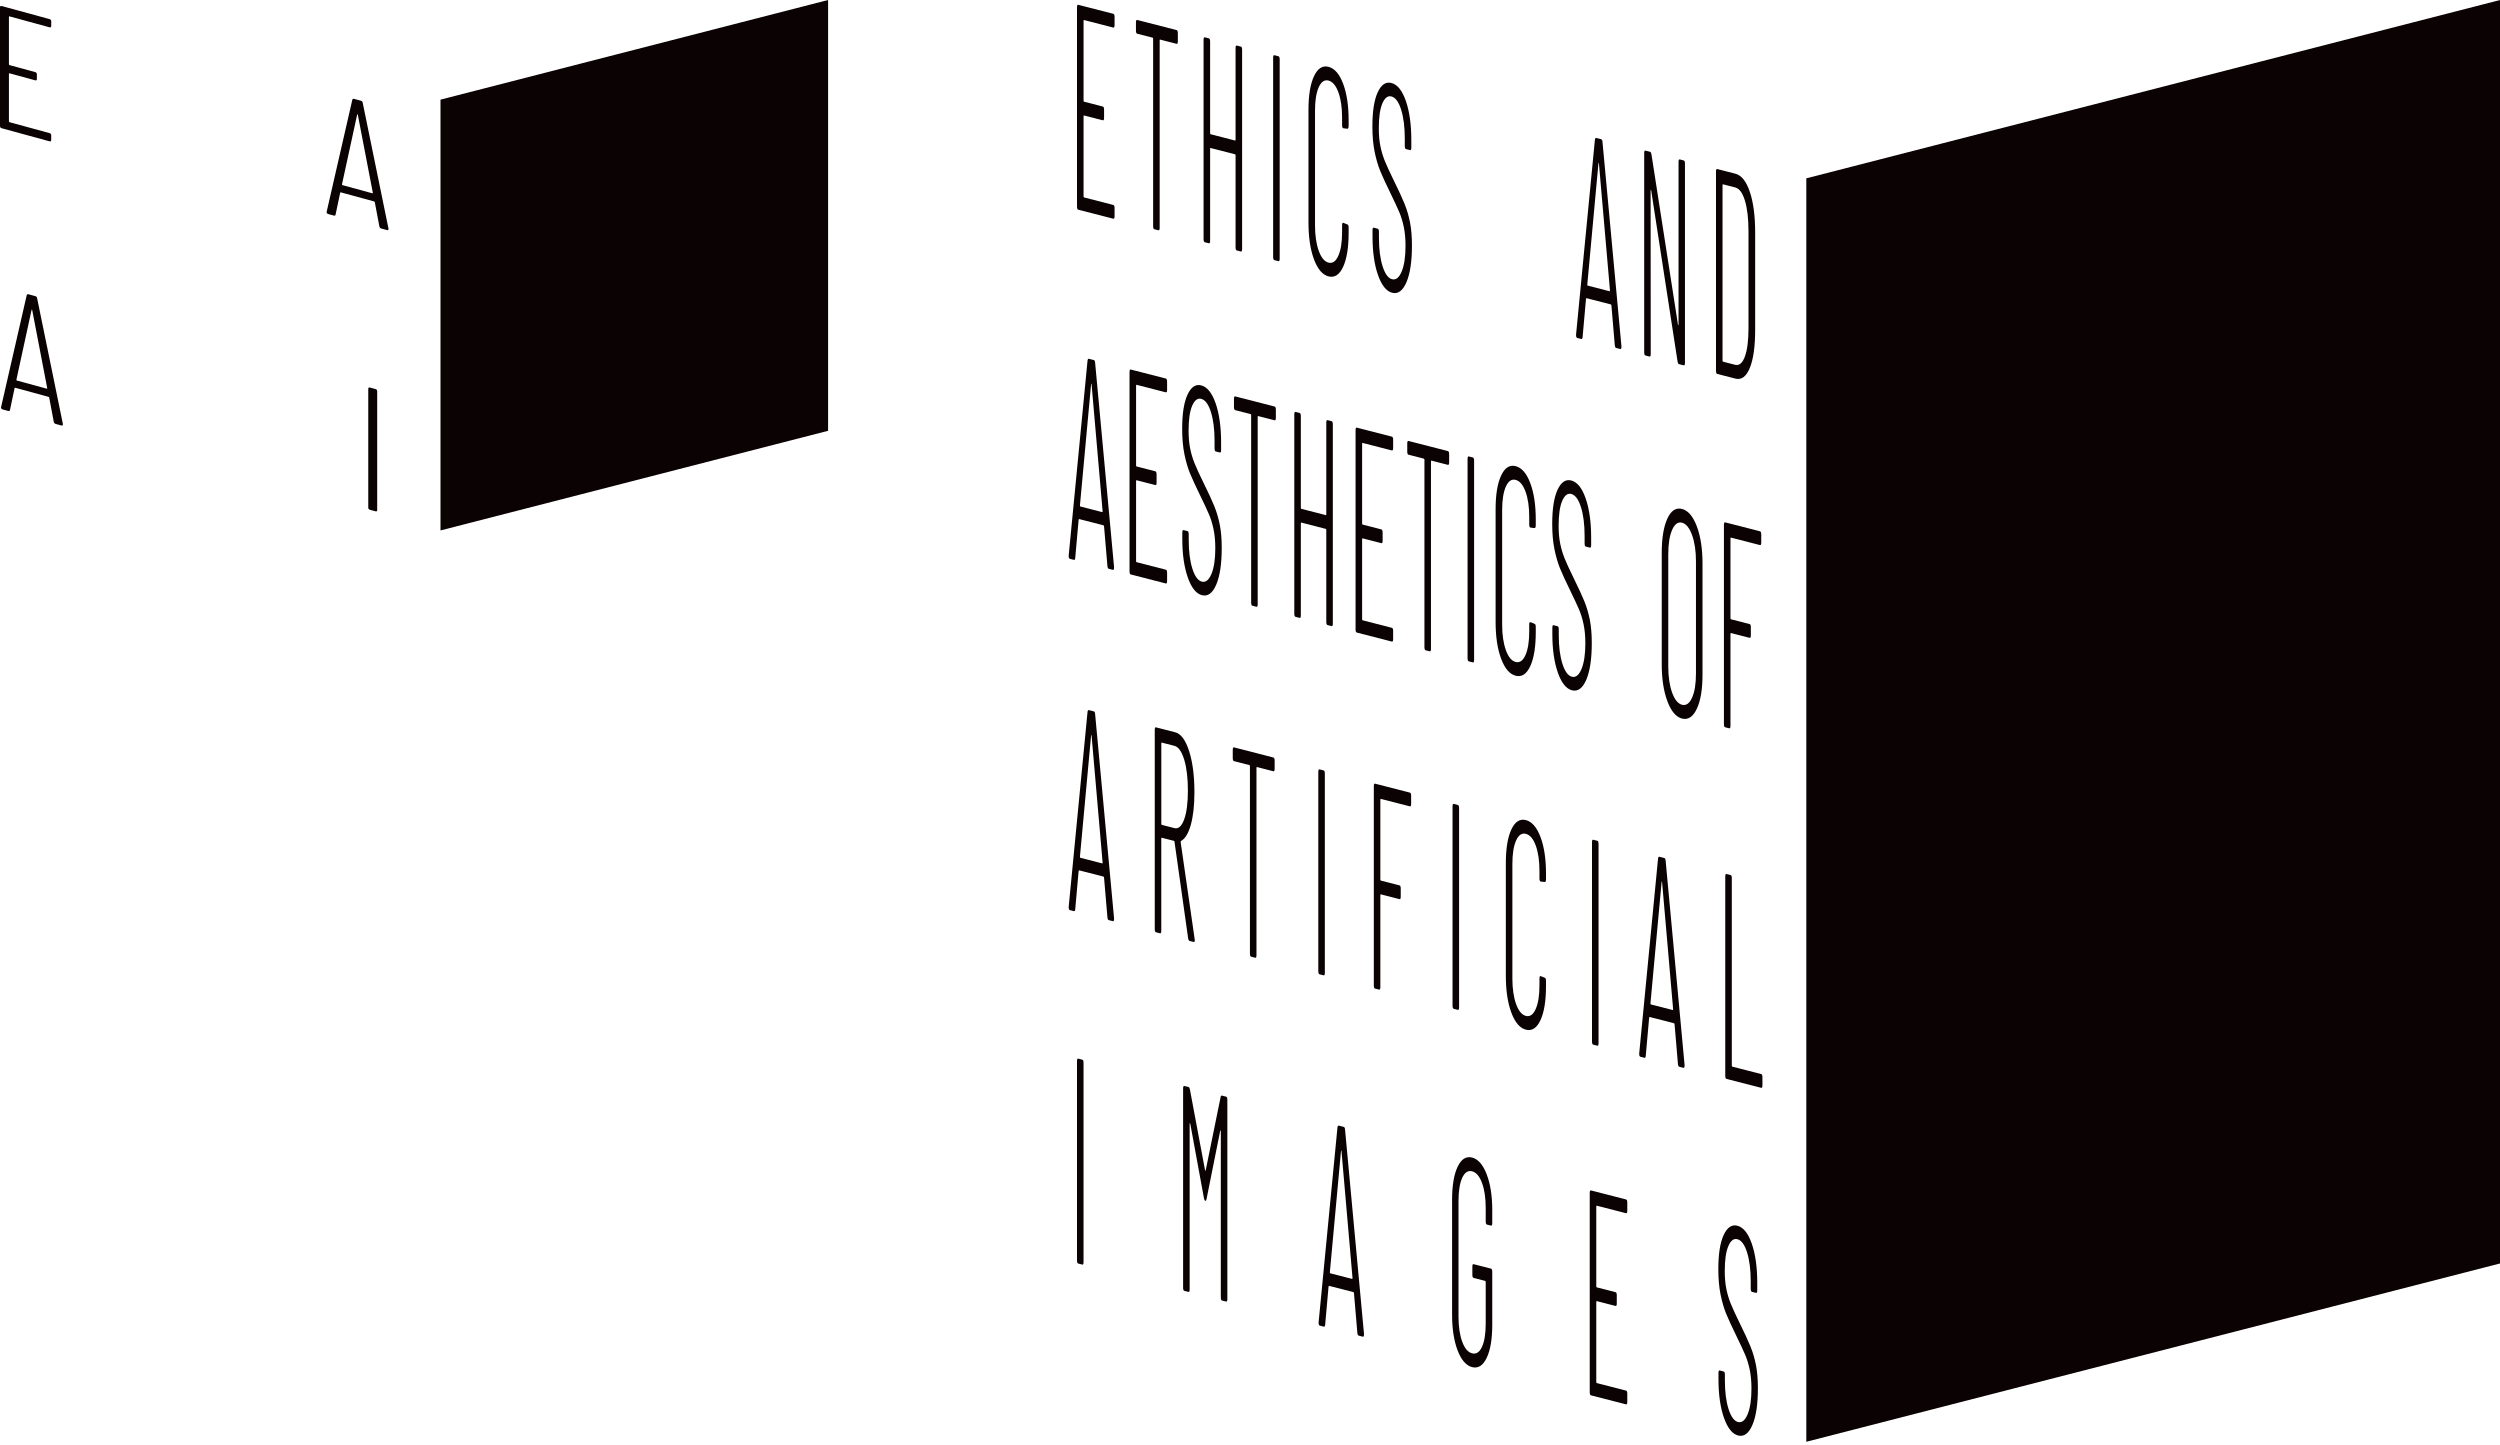 <?xml version="1.0" encoding="UTF-8"?>
<svg id="Layer_2" data-name="Layer 2" xmlns="http://www.w3.org/2000/svg" viewBox="0 0 1417.32 819.45">
  <defs>
    <style>
      .cls-1 {
        fill: #0a0203;
        stroke-width: 0px;
      }
    </style>
  </defs>
  <g>
    <path class="cls-1" d="m28.07,15.48L5.44,9.3c-.26-.07-.38.03-.38.29v26.83c0,.26.13.43.38.5l14.51,3.96c.64.17.95.59.95,1.25v2.67c0,.66-.32.9-.95.73l-14.51-3.96c-.26-.07-.38.03-.38.29v26.92c0,.26.13.43.38.5l22.63,6.18c.64.17.96.59.96,1.25v2.67c0,.66-.32.9-.96.73L.96,72.71c-.64-.17-.96-.59-.96-1.25V4.15c0-.66.32-.9.96-.73l27.12,7.41c.64.17.96.59.96,1.25v2.67c0,.66-.32.9-.96.73Z"/>
    <path class="cls-1" d="m215.08,128.39l-2.58-13.67c0-.13-.05-.24-.14-.34-.1-.09-.21-.16-.33-.19l-18.72-5.11c-.13-.03-.24-.03-.33,0-.1.04-.14.13-.14.26l-2.58,12.26c-.06.58-.41.78-1.05.6l-3.15-.86c-.32-.09-.56-.25-.72-.49-.16-.24-.21-.52-.14-.83l14.51-63.35c.13-.56.48-.76,1.05-.61l3.82,1.04c.64.17.99.57,1.05,1.18l14.61,71.3v.2c0,.59-.29.81-.86.66l-3.25-.89c-.57-.16-.92-.55-1.05-1.18Zm-20.91-23.43l16.9,4.62c.19.05.29-.05.29-.32l-8.5-44.19c-.06-.22-.13-.33-.19-.35-.06-.02-.13.06-.19.25l-8.59,39.52c0,.26.1.42.29.47Z"/>
    <path class="cls-1" d="m30.49,239.17l-2.58-13.67c0-.13-.05-.24-.14-.34s-.21-.16-.33-.19l-18.72-5.11c-.13-.03-.24-.03-.33,0-.1.04-.14.13-.14.26l-2.58,12.26c-.06.58-.41.78-1.05.6l-3.15-.86c-.32-.09-.56-.25-.72-.49-.16-.24-.21-.52-.14-.83l14.51-63.35c.13-.56.48-.76,1.05-.61l3.82,1.04c.64.17.99.57,1.05,1.18l14.61,71.3v.2c0,.59-.29.81-.86.66l-3.25-.89c-.57-.16-.92-.55-1.05-1.18Zm-20.91-23.43l16.9,4.62c.19.05.29-.05.29-.32l-8.5-44.19c-.06-.21-.13-.33-.19-.35-.06-.02-.13.06-.19.25l-8.59,39.52c0,.26.1.42.29.47Z"/>
    <path class="cls-1" d="m208.78,287.76v-67.31c0-.66.32-.9.96-.73l3.15.86c.64.17.95.59.95,1.25v67.31c0,.66-.32.9-.95.73l-3.15-.86c-.64-.17-.96-.59-.96-1.25Z"/>
  </g>
  <polygon class="cls-1" points="1417.37 716.28 1024.05 817.38 1024.05 101.1 1417.37 0 1417.37 716.28"/>
  <polygon class="cls-1" points="249.73 56.49 249.73 300.72 469.47 244.23 469.47 0 249.73 56.49"/>
  <g>
    <path class="cls-1" d="m631.18,15.63c-6.64-1.71-9.96-2.56-16.6-4.27-.19-.05-.28.15-.28.59v44.97c0,.44.09.69.28.74,4.26,1.09,6.39,1.64,10.65,2.74.47.12.7.74.7,1.84v4.48c0,1.11-.23,1.6-.7,1.48-4.26-1.09-6.39-1.64-10.65-2.74-.19-.05-.28.15-.28.59v45.14c0,.44.09.69.28.74,6.64,1.71,9.96,2.56,16.6,4.27.47.12.7.74.7,1.84v4.48c0,1.11-.23,1.6-.7,1.48-7.96-2.05-11.94-3.07-19.9-5.11-.47-.12-.7-.73-.7-1.84V4.2c0-1.1.23-1.6.7-1.48,7.96,2.05,11.94,3.07,19.9,5.11.47.12.7.74.7,1.84v4.48c0,1.11-.23,1.6-.7,1.48Z"/>
    <path class="cls-1" d="m667.75,18.89v4.48c0,1.11-.23,1.6-.7,1.48-3.73-.96-5.59-1.44-9.32-2.4-.19-.05-.28.15-.28.59v106.04c0,1.11-.23,1.6-.7,1.48-.92-.24-1.39-.36-2.31-.59-.47-.12-.7-.73-.7-1.84V22.1c0-.44-.09-.69-.28-.74-3.5-.9-5.25-1.35-8.76-2.25-.47-.12-.7-.73-.7-1.84v-4.48c0-1.1.23-1.6.7-1.48,8.94,2.3,13.41,3.45,22.35,5.75.47.12.7.74.7,1.84Z"/>
    <path class="cls-1" d="m701.18,25.83c.92.24,1.39.36,2.31.59.47.12.7.74.7,1.84v112.85c0,1.11-.23,1.6-.7,1.48-.92-.24-1.39-.36-2.31-.59-.47-.12-.7-.73-.7-1.84v-51.94c0-.44-.09-.69-.28-.74-5.55-1.43-8.32-2.14-13.87-3.57-.19-.05-.28.15-.28.59v51.94c0,1.11-.23,1.6-.7,1.48-.92-.24-1.39-.36-2.31-.59-.47-.12-.7-.73-.7-1.84V22.64c0-1.1.23-1.6.7-1.48.93.24,1.39.36,2.31.59.47.12.7.74.7,1.84v51.77c0,.44.09.69.28.74,5.55,1.43,8.32,2.14,13.87,3.57.19.05.28-.15.28-.59V27.31c0-1.1.23-1.6.7-1.48Z"/>
    <path class="cls-1" d="m721.78,145.63V32.78c0-1.1.23-1.6.7-1.48.93.24,1.39.36,2.31.59.47.12.7.74.7,1.84v112.85c0,1.11-.23,1.6-.7,1.48-.93-.24-1.39-.36-2.31-.59-.47-.12-.7-.73-.7-1.84Z"/>
    <path class="cls-1" d="m744.93,147.02c-2.08-5.57-3.12-12.56-3.12-20.96v-63.72c0-8.3,1.04-14.67,3.12-19.11,2.08-4.44,4.82-6.23,8.23-5.35,3.46.89,6.23,4.09,8.3,9.6,2.08,5.51,3.12,12.42,3.12,20.72v3.15c0,.55-.07.98-.21,1.27-.14.3-.3.42-.49.37-.93-.1-1.39-.16-2.31-.26-.47-.12-.7-.73-.7-1.84v-4.15c0-5.75-.7-10.55-2.1-14.4-1.4-3.85-3.27-6.07-5.61-6.67-2.29-.59-4.13.68-5.54,3.8-1.4,3.12-2.1,7.56-2.1,13.32v64.89c0,5.75.7,10.58,2.1,14.48,1.4,3.9,3.25,6.14,5.54,6.73,2.29.59,4.15-.7,5.57-3.88,1.42-3.17,2.14-7.64,2.14-13.39v-3.82c0-1.1.23-1.6.7-1.48.92.37,1.39.56,2.31.93.47.12.7.74.7,1.84v2.82c0,8.41-1.04,14.86-3.12,19.36-2.08,4.5-4.85,6.31-8.3,5.42-3.41-.88-6.15-4.1-8.23-9.67Z"/>
    <path class="cls-1" d="m781.2,155.84c-2.05-5.89-3.08-13.16-3.08-21.79v-3.49c0-1.1.23-1.6.7-1.48.9.23,1.35.35,2.24.58.47.12.7.74.7,1.84v3.15c0,6.53.69,11.96,2.07,16.3,1.38,4.34,3.16,6.79,5.36,7.35,2.2.56,4.02-.9,5.47-4.4,1.45-3.5,2.17-8.35,2.17-14.54,0-4.09-.34-7.72-1.02-10.88-.68-3.16-1.54-5.96-2.59-8.38-1.05-2.43-2.76-6.13-5.15-11.03-2.4-4.93-4.29-8.98-5.57-12.13-1.29-3.15-2.35-6.8-3.19-10.94-.84-4.14-1.26-8.92-1.26-14.35,0-8.52,1-14.95,3.01-19.31,2.01-4.35,4.6-6.12,7.78-5.3,3.41.88,6.14,4.29,8.2,10.24,2.06,5.95,3.08,13.35,3.08,22.2v4.15c0,1.11-.23,1.6-.7,1.48-.93-.24-1.39-.36-2.31-.59-.47-.12-.7-.73-.7-1.84v-4.15c0-6.53-.69-11.99-2.07-16.38-1.38-4.39-3.21-6.88-5.5-7.47-2.06-.53-3.76.78-5.12,3.91-1.35,3.14-2.03,7.86-2.03,14.16,0,3.76.29,7.1.88,10.02.58,2.92,1.43,5.73,2.52,8.45,1.1,2.71,2.77,6.36,5.01,10.91,2.75,5.58,4.81,10.03,6.17,13.37,1.35,3.34,2.39,6.87,3.12,10.59.72,3.73,1.09,8.08,1.09,13.06,0,9.07-1.04,16.03-3.12,20.86-2.08,4.83-4.78,6.82-8.09,5.97-3.32-.85-6-4.23-8.06-10.12Z"/>
    <path class="cls-1" d="m915.46,195.58c-.76-8.89-1.14-13.34-1.89-22.23,0-.22-.03-.4-.1-.53-.07-.13-.15-.21-.25-.23-5.49-1.41-8.24-2.12-13.73-3.53-.09-.02-.18.01-.25.1-.07.09-.11.25-.11.47-.76,8.5-1.14,12.75-1.89,21.25-.05.98-.3,1.42-.77,1.3-.93-.24-1.39-.36-2.31-.59-.23-.06-.41-.27-.53-.63-.12-.36-.15-.81-.11-1.35,4.26-44.04,6.39-66.07,10.65-110.11.09-.97.35-1.4.77-1.3,1.12.29,1.68.43,2.8.72.47.12.72.68.77,1.69,4.29,46.24,6.43,69.36,10.72,115.6v.33c0,1-.21,1.44-.63,1.33-.95-.24-1.43-.37-2.38-.61-.42-.11-.68-.67-.77-1.69Zm-15.35-33.65c4.96,1.28,7.44,1.91,12.4,3.19.14.04.21-.17.21-.61-2.49-28.72-3.74-43.08-6.24-71.8-.05-.34-.09-.52-.14-.53-.05-.01-.09.14-.14.46-2.52,27.43-3.78,41.14-6.31,68.58,0,.44.07.68.21.72Z"/>
    <path class="cls-1" d="m952.31,90.38c.9.23,1.35.35,2.24.58.47.12.7.74.7,1.84v112.85c0,1.11-.23,1.6-.7,1.48-1.09-.28-1.64-.42-2.73-.7-.37-.1-.63-.6-.77-1.53-5.97-38.71-8.95-58.06-14.92-96.77-.05-.34-.12-.5-.21-.47-.09.03-.14.21-.14.55.03,36.98.04,55.47.07,92.45,0,1.11-.23,1.6-.7,1.48-.92-.24-1.39-.36-2.31-.59-.47-.12-.7-.73-.7-1.84v-112.85c0-1.1.23-1.6.7-1.48,1.07.27,1.6.41,2.66.68.37.1.63.61.77,1.53,6,38.51,9,57.77,14.99,96.29.05.34.12.5.21.47.09-.03.14-.21.14-.55v-91.94c0-1.1.23-1.6.7-1.48Z"/>
    <path class="cls-1" d="m972.84,210.16v-112.85c0-1.1.23-1.6.7-1.48,4.12,1.06,6.18,1.59,10.3,2.65,3.46.89,6.19,4.33,8.2,10.32,2.01,5.99,3.01,13.69,3.01,23.09v55.09c0,9.4-1,16.59-3.01,21.55-2.01,4.96-4.74,7-8.2,6.11-4.12-1.06-6.18-1.59-10.3-2.65-.47-.12-.7-.73-.7-1.84Zm3.99-5.11c2.8.72,4.2,1.08,7.01,1.8,2.29.48,4.1-1.13,5.43-4.83,1.33-3.69,2-9.08,2-16.16v-54.6c0-7.19-.67-13-2-17.44-1.33-4.43-3.16-6.95-5.5-7.55-2.77-.71-4.16-1.07-6.94-1.78-.19-.05-.28.15-.28.59v99.24c0,.44.09.69.28.74Z"/>
    <path class="cls-1" d="m627.82,320.8c-.76-8.89-1.14-13.34-1.89-22.23,0-.22-.04-.4-.1-.53-.07-.13-.15-.21-.25-.23-5.49-1.41-8.24-2.12-13.73-3.53-.09-.02-.18.01-.25.1-.07.09-.11.25-.11.47-.76,8.5-1.13,12.75-1.89,21.25-.05.98-.3,1.42-.77,1.3-.92-.24-1.39-.36-2.31-.59-.23-.06-.41-.27-.53-.63-.12-.36-.15-.81-.11-1.36,4.26-44.05,6.39-66.07,10.65-110.12.09-.97.35-1.4.77-1.3,1.12.29,1.68.43,2.8.72.47.12.72.68.77,1.69,4.29,46.24,6.43,69.37,10.72,115.61v.33c0,1-.21,1.44-.63,1.33-.95-.24-1.43-.37-2.38-.61-.42-.11-.68-.67-.77-1.69Zm-15.34-33.65c4.96,1.28,7.44,1.91,12.4,3.19.14.04.21-.17.21-.61-2.49-28.72-3.74-43.08-6.24-71.81-.05-.34-.09-.52-.14-.53-.05-.01-.09.14-.14.46-2.52,27.43-3.78,41.15-6.31,68.58,0,.44.07.68.21.72Z"/>
    <path class="cls-1" d="m660.96,222.43c-6.64-1.71-9.96-2.56-16.61-4.27-.19-.05-.28.15-.28.59v44.97c0,.44.09.69.28.74,4.26,1.1,6.39,1.64,10.65,2.74.47.12.7.73.7,1.84v4.48c0,1.11-.23,1.6-.7,1.48-4.26-1.1-6.39-1.64-10.65-2.74-.19-.05-.28.15-.28.59v45.14c0,.44.09.69.28.73,6.64,1.71,9.96,2.56,16.61,4.27.47.12.7.74.7,1.84v4.48c0,1.11-.23,1.6-.7,1.48-7.96-2.05-11.94-3.07-19.9-5.11-.47-.12-.7-.73-.7-1.84v-112.86c0-1.1.23-1.6.7-1.48,7.96,2.05,11.94,3.07,19.9,5.11.47.12.7.74.7,1.84v4.48c0,1.11-.23,1.6-.7,1.48Z"/>
    <path class="cls-1" d="m673.36,327.28c-2.06-5.9-3.08-13.16-3.08-21.79v-3.49c0-1.1.23-1.6.7-1.48.9.23,1.35.35,2.24.58.47.12.7.73.7,1.84v3.15c0,6.53.69,11.96,2.07,16.3,1.38,4.34,3.16,6.79,5.36,7.35,2.19.56,4.02-.9,5.47-4.4,1.45-3.5,2.17-8.35,2.17-14.54,0-4.09-.34-7.72-1.02-10.88-.68-3.16-1.54-5.96-2.59-8.38-1.05-2.43-2.76-6.13-5.15-11.03-2.4-4.93-4.29-8.98-5.57-12.13-1.29-3.15-2.35-6.8-3.19-10.94-.84-4.14-1.26-8.92-1.26-14.35,0-8.52,1-14.95,3.01-19.31,2.01-4.35,4.6-6.12,7.78-5.3,3.41.88,6.14,4.29,8.2,10.24,2.06,5.95,3.08,13.35,3.08,22.2v4.15c0,1.11-.23,1.6-.7,1.48-.92-.24-1.39-.36-2.31-.59-.47-.12-.7-.73-.7-1.84v-4.15c0-6.53-.69-11.99-2.07-16.38-1.38-4.39-3.21-6.88-5.5-7.47-2.06-.53-3.76.78-5.12,3.91-1.36,3.14-2.03,7.86-2.03,14.17,0,3.76.29,7.1.88,10.02.58,2.92,1.42,5.73,2.52,8.45,1.1,2.72,2.77,6.36,5.01,10.91,2.75,5.58,4.81,10.03,6.17,13.37,1.35,3.34,2.39,6.87,3.12,10.59.72,3.73,1.09,8.08,1.09,13.06,0,9.07-1.04,16.03-3.12,20.86-2.08,4.83-4.78,6.82-8.09,5.97-3.32-.85-6-4.22-8.06-10.12Z"/>
    <path class="cls-1" d="m723.32,232.32v4.48c0,1.11-.23,1.6-.7,1.48-3.73-.96-5.59-1.44-9.32-2.4-.19-.05-.28.15-.28.59v106.05c0,1.11-.23,1.6-.7,1.48-.92-.24-1.39-.36-2.31-.59-.47-.12-.7-.73-.7-1.84v-106.05c0-.44-.09-.69-.28-.74-3.5-.9-5.26-1.35-8.76-2.25-.47-.12-.7-.73-.7-1.84v-4.48c0-1.1.23-1.6.7-1.48,8.94,2.3,13.41,3.45,22.35,5.75.47.12.7.74.7,1.84Z"/>
    <path class="cls-1" d="m752.61,238.19c.93.24,1.39.36,2.31.59.47.12.7.74.7,1.84v112.86c0,1.11-.23,1.6-.7,1.48-.93-.24-1.39-.36-2.31-.59-.47-.12-.7-.73-.7-1.84v-51.95c0-.44-.09-.69-.28-.74-5.55-1.43-8.32-2.14-13.87-3.57-.19-.05-.28.15-.28.59v51.95c0,1.11-.23,1.6-.7,1.48-.92-.24-1.39-.36-2.31-.59-.47-.12-.7-.73-.7-1.84v-112.86c0-1.1.23-1.6.7-1.48.92.24,1.39.36,2.31.59.47.12.7.74.7,1.84v51.78c0,.44.09.69.28.74,5.55,1.43,8.32,2.14,13.87,3.57.19.05.28-.15.28-.59v-51.78c0-1.1.23-1.6.7-1.48Z"/>
    <path class="cls-1" d="m789.11,255.38c-6.64-1.71-9.96-2.56-16.61-4.27-.19-.05-.28.15-.28.59v44.97c0,.44.09.69.28.74,4.26,1.1,6.39,1.64,10.65,2.74.47.12.7.73.7,1.84v4.48c0,1.11-.23,1.6-.7,1.48-4.26-1.1-6.39-1.64-10.65-2.74-.19-.05-.28.15-.28.59v45.14c0,.44.09.69.28.73,6.64,1.71,9.96,2.56,16.61,4.27.47.12.7.74.7,1.84v4.48c0,1.11-.23,1.6-.7,1.48-7.96-2.05-11.94-3.07-19.9-5.12-.47-.12-.7-.73-.7-1.84v-112.86c0-1.1.23-1.6.7-1.48,7.96,2.05,11.94,3.07,19.9,5.12.47.12.7.74.7,1.84v4.48c0,1.11-.23,1.6-.7,1.48Z"/>
    <path class="cls-1" d="m821.56,257.58v4.48c0,1.11-.23,1.6-.7,1.48-3.73-.96-5.59-1.44-9.32-2.4-.19-.05-.28.15-.28.59v106.05c0,1.11-.23,1.6-.7,1.48-.92-.24-1.39-.36-2.31-.59-.47-.12-.7-.73-.7-1.84v-106.05c0-.44-.09-.69-.28-.74-3.5-.9-5.26-1.35-8.76-2.25-.47-.12-.7-.73-.7-1.84v-4.48c0-1.1.23-1.6.7-1.48,8.94,2.3,13.41,3.45,22.35,5.75.47.12.7.74.7,1.84Z"/>
    <path class="cls-1" d="m832,373.11v-112.86c0-1.1.23-1.6.7-1.48.93.24,1.39.36,2.31.59.47.12.7.74.7,1.84v112.86c0,1.11-.23,1.6-.7,1.48-.92-.24-1.39-.36-2.31-.59-.47-.12-.7-.73-.7-1.84Z"/>
    <path class="cls-1" d="m851.02,373.44c-2.08-5.57-3.12-12.56-3.12-20.97v-63.73c0-8.3,1.04-14.67,3.12-19.12,2.08-4.44,4.82-6.23,8.23-5.35,3.46.89,6.23,4.09,8.3,9.6,2.08,5.51,3.12,12.42,3.12,20.72v3.15c0,.55-.07.98-.21,1.27-.14.3-.3.42-.49.37-.92-.1-1.39-.16-2.31-.26-.47-.12-.7-.73-.7-1.84v-4.15c0-5.75-.7-10.55-2.1-14.4-1.4-3.85-3.27-6.07-5.61-6.67-2.29-.59-4.13.68-5.54,3.81-1.4,3.13-2.1,7.57-2.1,13.32v64.89c0,5.75.7,10.58,2.1,14.48,1.4,3.9,3.25,6.14,5.54,6.73,2.29.59,4.15-.7,5.57-3.88,1.42-3.17,2.14-7.64,2.14-13.39v-3.82c0-1.1.23-1.6.7-1.48.93.37,1.39.56,2.31.93.47.12.7.74.7,1.84v2.82c0,8.41-1.04,14.86-3.12,19.36-2.08,4.5-4.85,6.31-8.3,5.42-3.41-.88-6.15-4.1-8.23-9.67Z"/>
    <path class="cls-1" d="m883.15,381.2c-2.06-5.9-3.08-13.16-3.08-21.79v-3.49c0-1.1.23-1.6.7-1.48.9.23,1.35.35,2.24.58.47.12.7.73.7,1.84v3.15c0,6.53.69,11.96,2.07,16.3,1.38,4.34,3.16,6.79,5.36,7.35,2.2.56,4.02-.9,5.47-4.4,1.45-3.5,2.17-8.35,2.17-14.54,0-4.09-.34-7.72-1.02-10.88-.68-3.16-1.54-5.96-2.59-8.38-1.05-2.43-2.76-6.13-5.15-11.03-2.4-4.93-4.29-8.98-5.57-12.13-1.29-3.15-2.35-6.8-3.19-10.94-.84-4.14-1.26-8.92-1.26-14.35,0-8.52,1-14.95,3.01-19.31,2.01-4.35,4.6-6.12,7.78-5.3,3.41.88,6.14,4.29,8.2,10.24,2.06,5.95,3.08,13.35,3.08,22.2v4.15c0,1.11-.23,1.6-.7,1.48-.92-.24-1.39-.36-2.31-.59-.47-.12-.7-.73-.7-1.84v-4.15c0-6.53-.69-11.99-2.07-16.38-1.38-4.39-3.21-6.88-5.5-7.47-2.06-.53-3.76.78-5.12,3.91-1.36,3.14-2.03,7.86-2.03,14.17,0,3.76.29,7.1.88,10.02.58,2.92,1.42,5.73,2.52,8.45,1.1,2.72,2.77,6.36,5.01,10.91,2.75,5.58,4.81,10.03,6.17,13.37,1.35,3.34,2.39,6.87,3.12,10.59.72,3.73,1.09,8.08,1.09,13.06,0,9.07-1.04,16.03-3.12,20.86-2.08,4.83-4.78,6.82-8.09,5.97-3.32-.85-6-4.22-8.06-10.12Z"/>
    <path class="cls-1" d="m945.27,397.5c-2.12-5.69-3.19-12.69-3.19-20.98v-62.9c0-8.41,1.05-14.91,3.15-19.52,2.1-4.6,4.88-6.46,8.34-5.57,3.46.89,6.26,4.18,8.41,9.88,2.15,5.7,3.22,12.75,3.22,21.16v62.9c0,8.3-1.07,14.74-3.22,19.34-2.15,4.59-4.95,6.44-8.41,5.56-3.41-.88-6.18-4.16-8.3-9.85Zm14.01-1.96c1.47-3.27,2.21-7.84,2.21-13.71v-63.56c0-5.86-.74-10.84-2.21-14.92-1.47-4.08-3.38-6.43-5.71-7.03-2.29-.59-4.16.79-5.61,4.12-1.45,3.34-2.17,7.93-2.17,13.8v63.56c0,5.86.72,10.81,2.17,14.83,1.45,4.02,3.32,6.33,5.61,6.92,2.34.6,4.24-.74,5.71-4.01Z"/>
    <path class="cls-1" d="m997.79,309.02c-6.59-1.69-9.88-2.54-16.46-4.23-.19-.05-.28.15-.28.59v44.97c0,.44.09.69.28.74,4.23,1.09,6.35,1.63,10.58,2.72.47.12.7.73.7,1.84v4.48c0,1.11-.23,1.6-.7,1.48-4.23-1.09-6.35-1.63-10.58-2.72-.19-.05-.28.15-.28.59v51.95c0,1.11-.23,1.6-.7,1.48-.92-.24-1.39-.36-2.31-.59-.47-.12-.7-.73-.7-1.84v-112.86c0-1.1.23-1.6.7-1.48,7.9,2.03,11.85,3.05,19.76,5.08.47.12.7.74.7,1.84v4.48c0,1.11-.23,1.6-.7,1.48Z"/>
    <path class="cls-1" d="m627.82,519.95c-.76-8.89-1.14-13.34-1.89-22.23,0-.22-.03-.4-.1-.53-.07-.13-.15-.21-.25-.23-5.49-1.41-8.24-2.12-13.73-3.53-.09-.02-.18.01-.25.1-.07.09-.11.25-.11.47-.76,8.5-1.13,12.75-1.89,21.26-.05.98-.3,1.41-.77,1.29-.92-.24-1.39-.36-2.31-.59-.23-.06-.41-.27-.53-.63-.12-.36-.15-.81-.11-1.35,4.26-44.05,6.39-66.07,10.65-110.12.09-.97.35-1.4.77-1.29,1.12.29,1.68.43,2.8.72.47.12.72.68.77,1.69,4.29,46.25,6.43,69.37,10.72,115.61v.33c0,.99-.21,1.44-.63,1.33-.95-.24-1.43-.37-2.38-.61-.42-.11-.68-.67-.77-1.69Zm-15.34-33.65c4.96,1.28,7.44,1.91,12.4,3.19.14.04.21-.17.21-.61-2.49-28.72-3.74-43.08-6.24-71.81-.05-.34-.09-.52-.14-.53-.05-.01-.09.14-.14.46-2.52,27.43-3.78,41.15-6.31,68.58,0,.44.07.68.21.72Z"/>
    <path class="cls-1" d="m673.58,531.88c-3.08-21.84-4.62-32.76-7.71-54.59-.05-.34-.14-.53-.28-.57-2.77-.71-4.16-1.07-6.94-1.78-.19-.05-.28.15-.28.59v52.11c0,1.11-.23,1.6-.7,1.48-.92-.24-1.39-.36-2.31-.59-.47-.12-.7-.73-.7-1.84v-112.86c0-1.1.23-1.6.7-1.48,4.34,1.12,6.52,1.67,10.86,2.79,3.27.84,5.91,4.4,7.92,10.67,2.01,6.27,3.01,14.05,3.01,23.35,0,7.42-.68,13.55-2.03,18.4-1.36,4.85-3.2,7.92-5.54,9.2-.19.06-.26.32-.21.78,3.17,21.92,4.75,32.89,7.92,54.81.03.27.04.41.07.68,0,.77-.21,1.11-.63,1-.92-.24-1.39-.36-2.31-.59-.42-.11-.7-.62-.84-1.54Zm-15.2-110.29v45.31c0,.44.09.69.28.74,2.86.73,4.29,1.1,7.15,1.84,2.29.59,4.13-1.07,5.54-4.97,1.4-3.9,2.1-9.33,2.1-16.31s-.7-12.93-2.1-17.55c-1.4-4.62-3.25-7.23-5.54-7.81-2.86-.73-4.29-1.1-7.15-1.84-.19-.05-.28.15-.28.59Z"/>
    <path class="cls-1" d="m722.63,431.3v4.48c0,1.11-.23,1.6-.7,1.48-3.73-.96-5.59-1.44-9.32-2.4-.19-.05-.28.15-.28.59v106.05c0,1.11-.23,1.6-.7,1.48-.92-.24-1.39-.36-2.31-.59-.47-.12-.7-.73-.7-1.84v-106.05c0-.44-.09-.69-.28-.74-3.5-.9-5.26-1.35-8.76-2.25-.47-.12-.7-.73-.7-1.84v-4.48c0-1.1.23-1.6.7-1.48,8.94,2.3,13.41,3.45,22.35,5.75.47.12.7.73.7,1.84Z"/>
    <path class="cls-1" d="m747.38,550.52v-112.86c0-1.1.23-1.6.7-1.48.93.24,1.39.36,2.31.59.47.12.7.73.7,1.84v112.86c0,1.11-.23,1.6-.7,1.48-.93-.24-1.39-.36-2.31-.59-.47-.12-.7-.73-.7-1.84Z"/>
    <path class="cls-1" d="m799.31,457.15c-6.59-1.69-9.88-2.54-16.47-4.23-.19-.05-.28.15-.28.59v44.98c0,.44.09.69.28.74,4.23,1.09,6.35,1.63,10.58,2.72.47.12.7.74.7,1.84v4.48c0,1.11-.23,1.6-.7,1.48-4.23-1.09-6.35-1.63-10.58-2.72-.19-.05-.28.15-.28.59v51.95c0,1.11-.23,1.6-.7,1.48-.92-.24-1.39-.36-2.31-.59-.47-.12-.7-.73-.7-1.84v-112.86c0-1.1.23-1.6.7-1.48,7.9,2.03,11.86,3.05,19.76,5.08.47.12.7.73.7,1.84v4.48c0,1.11-.23,1.6-.7,1.48Z"/>
    <path class="cls-1" d="m823.49,570.09v-112.86c0-1.1.23-1.6.7-1.48.92.24,1.39.36,2.31.59.47.12.7.73.7,1.84v112.86c0,1.11-.23,1.6-.7,1.48-.92-.24-1.39-.36-2.31-.59-.47-.12-.7-.73-.7-1.84Z"/>
    <path class="cls-1" d="m856.82,574.09c-2.08-5.57-3.12-12.56-3.12-20.97v-63.73c0-8.3,1.04-14.67,3.12-19.11,2.08-4.44,4.82-6.23,8.23-5.35,3.46.89,6.23,4.09,8.3,9.6,2.08,5.51,3.12,12.42,3.12,20.72v3.15c0,.55-.07.98-.21,1.27-.14.3-.3.42-.49.37-.93-.1-1.39-.16-2.31-.26-.47-.12-.7-.73-.7-1.84v-4.15c0-5.75-.7-10.55-2.1-14.4-1.4-3.85-3.27-6.07-5.61-6.67-2.29-.59-4.13.68-5.54,3.81-1.4,3.12-2.1,7.57-2.1,13.32v64.89c0,5.75.7,10.58,2.1,14.48,1.4,3.9,3.25,6.14,5.54,6.73,2.29.59,4.15-.7,5.57-3.88,1.42-3.17,2.14-7.64,2.14-13.39v-3.82c0-1.1.23-1.6.7-1.48.93.37,1.39.56,2.31.93.47.12.7.73.7,1.84v2.82c0,8.41-1.04,14.86-3.12,19.36-2.08,4.5-4.85,6.31-8.3,5.42-3.41-.88-6.15-4.1-8.23-9.67Z"/>
    <path class="cls-1" d="m902.55,590.41v-112.86c0-1.1.23-1.6.7-1.48.93.24,1.39.36,2.31.59.47.12.7.73.7,1.84v112.86c0,1.11-.23,1.6-.7,1.48-.92-.24-1.39-.36-2.31-.59-.47-.12-.7-.73-.7-1.84Z"/>
    <path class="cls-1" d="m951.26,603.09c-.76-8.89-1.14-13.34-1.89-22.23,0-.22-.03-.4-.1-.53-.07-.13-.15-.21-.25-.23-5.49-1.41-8.24-2.12-13.73-3.53-.09-.02-.18.01-.25.1-.07.09-.11.25-.11.47-.76,8.5-1.14,12.75-1.89,21.26-.05.98-.3,1.41-.77,1.29-.92-.24-1.39-.36-2.31-.59-.23-.06-.41-.27-.53-.63-.12-.36-.15-.81-.11-1.35,4.26-44.05,6.39-66.07,10.65-110.12.09-.97.35-1.4.77-1.29,1.12.29,1.68.43,2.8.72.47.12.72.68.77,1.69,4.29,46.25,6.43,69.37,10.72,115.61v.33c0,.99-.21,1.44-.63,1.33l-2.38-.61c-.42-.11-.68-.67-.77-1.69Zm-15.34-33.65c4.96,1.28,7.44,1.91,12.4,3.19.14.04.21-.17.21-.61-2.49-28.72-3.74-43.08-6.24-71.81-.05-.34-.09-.52-.14-.53-.05-.01-.09.14-.14.46-2.52,27.43-3.78,41.15-6.31,68.58,0,.44.07.68.21.72Z"/>
    <path class="cls-1" d="m978.1,609.83v-112.86c0-1.1.23-1.6.7-1.48.92.24,1.39.36,2.31.59.47.12.7.73.7,1.84v106.05c0,.44.09.69.28.74,6.56,1.69,9.84,2.53,16.39,4.21.47.12.7.73.7,1.84v4.48c0,1.11-.23,1.6-.7,1.48-7.87-2.02-11.81-3.04-19.69-5.06-.47-.12-.7-.73-.7-1.84Z"/>
    <path class="cls-1" d="m610.58,714.5v-112.85c0-1.1.23-1.6.7-1.48.92.24,1.39.36,2.31.59.47.12.7.73.7,1.84v112.85c0,1.11-.23,1.6-.7,1.48-.92-.24-1.39-.36-2.31-.59-.47-.12-.7-.73-.7-1.84Z"/>
    <path class="cls-1" d="m692.74,621.12c.95.24,1.43.37,2.38.61.47.12.7.73.7,1.84v112.85c0,1.11-.23,1.6-.7,1.48-.92-.24-1.39-.36-2.31-.59-.47-.12-.7-.73-.7-1.84v-94.09c0-.33-.05-.51-.14-.53-.09-.02-.16.07-.21.28-3.08,15.4-4.62,23.11-7.71,38.51-.14.85-.37,1.23-.7,1.15-.37-.1-.63-.55-.77-1.36-3.11-16.93-4.67-25.39-7.78-42.32-.09-.24-.18-.38-.25-.4-.07-.02-.1.14-.1.47v93.76c0,1.11-.23,1.6-.7,1.48-.92-.24-1.39-.36-2.31-.59-.47-.12-.7-.73-.7-1.84v-112.85c0-1.1.23-1.6.7-1.48.95.24,1.43.37,2.38.61.37.1.63.55.77,1.36,3.42,18.27,5.13,27.41,8.55,45.68.05.23.12.36.21.39.09.02.16-.07.21-.28,3.36-16.53,5.04-24.79,8.41-41.32.14-.74.4-1.06.77-.96Z"/>
    <path class="cls-1" d="m769.51,755.52c-.76-8.89-1.14-13.34-1.89-22.23,0-.22-.03-.4-.1-.53-.07-.13-.15-.21-.25-.23-5.49-1.41-8.24-2.12-13.73-3.53-.09-.02-.18.01-.25.1-.07.09-.11.25-.11.47-.76,8.5-1.14,12.75-1.89,21.25-.05.98-.3,1.41-.77,1.29-.92-.24-1.39-.36-2.31-.59-.23-.06-.41-.27-.53-.63-.12-.36-.15-.81-.11-1.35,4.26-44.04,6.39-66.06,10.65-110.11.09-.97.35-1.4.77-1.29,1.12.29,1.68.43,2.8.72.47.12.72.68.77,1.69,4.29,46.24,6.43,69.36,10.72,115.6v.33c0,.99-.21,1.44-.63,1.33-.95-.24-1.43-.37-2.38-.61-.42-.11-.68-.67-.77-1.69Zm-15.35-33.65c4.96,1.28,7.44,1.91,12.4,3.19.14.04.21-.17.21-.61-2.49-28.72-3.74-43.08-6.24-71.8-.05-.34-.09-.52-.14-.53-.05-.01-.09.14-.14.46-2.52,27.43-3.78,41.15-6.31,68.58,0,.44.07.68.21.72Z"/>
    <path class="cls-1" d="m826.35,765.57c-2.08-5.46-3.12-12.22-3.12-20.3v-65.05c0-8.07,1.04-14.31,3.12-18.7,2.08-4.39,4.82-6.15,8.23-5.27,3.41.88,6.17,4.05,8.27,9.51,2.1,5.46,3.15,12.24,3.15,20.31v7.3c0,1.11-.23,1.6-.7,1.48-.92-.24-1.39-.36-2.31-.59-.47-.12-.7-.73-.7-1.84v-7.47c0-5.75-.7-10.52-2.1-14.31-1.4-3.79-3.27-5.98-5.61-6.59-2.34-.6-4.21.64-5.61,3.7-1.4,3.07-2.1,7.48-2.1,13.23v65.38c0,5.75.7,10.53,2.1,14.31,1.4,3.79,3.27,5.98,5.61,6.58,2.34.6,4.2-.63,5.61-3.7,1.4-3.07,2.1-7.48,2.1-13.23v-23.4c0-.44-.09-.69-.28-.74-2.63-.68-3.95-1.02-6.59-1.69-.47-.12-.7-.73-.7-1.84v-4.48c0-1.1.23-1.6.7-1.48,3.95,1.02,5.93,1.52,9.88,2.54.47.12.7.73.7,1.84v30.04c0,8.08-1.05,14.31-3.15,18.69-2.1,4.38-4.86,6.14-8.27,5.26-3.41-.88-6.15-4.04-8.23-9.5Z"/>
    <path class="cls-1" d="m921.86,687.81c-6.64-1.71-9.96-2.56-16.61-4.27-.19-.05-.28.15-.28.59v44.97c0,.44.09.69.28.74,4.26,1.1,6.39,1.64,10.65,2.74.47.12.7.74.7,1.84v4.48c0,1.11-.23,1.6-.7,1.48-4.26-1.1-6.39-1.64-10.65-2.74-.19-.05-.28.15-.28.59v45.14c0,.44.09.69.28.74,6.64,1.71,9.96,2.56,16.61,4.27.47.12.7.73.7,1.84v4.48c0,1.11-.23,1.6-.7,1.48-7.96-2.05-11.94-3.07-19.9-5.12-.47-.12-.7-.73-.7-1.84v-112.85c0-1.1.23-1.6.7-1.48,7.96,2.05,11.94,3.07,19.9,5.12.47.12.7.73.7,1.84v4.48c0,1.11-.23,1.6-.7,1.48Z"/>
    <path class="cls-1" d="m977.33,803.71c-2.05-5.89-3.08-13.15-3.08-21.78v-3.49c0-1.1.23-1.6.7-1.48.9.23,1.35.35,2.24.58.47.12.7.74.7,1.84v3.15c0,6.53.69,11.96,2.07,16.29,1.38,4.34,3.16,6.79,5.36,7.35,2.19.56,4.02-.9,5.46-4.4,1.45-3.5,2.17-8.34,2.17-14.54,0-4.09-.34-7.72-1.02-10.88-.68-3.16-1.54-5.96-2.59-8.38-1.05-2.43-2.76-6.13-5.15-11.03-2.4-4.93-4.29-8.98-5.57-12.14-1.29-3.15-2.35-6.8-3.19-10.94-.84-4.14-1.26-8.93-1.26-14.35,0-8.52,1-14.95,3.01-19.31,2.01-4.35,4.6-6.12,7.78-5.3,3.41.88,6.14,4.29,8.2,10.24,2.06,5.95,3.08,13.35,3.08,22.2v4.15c0,1.11-.23,1.6-.7,1.48-.92-.24-1.39-.36-2.31-.59-.47-.12-.7-.73-.7-1.84v-4.15c0-6.53-.69-11.99-2.07-16.38-1.38-4.39-3.21-6.88-5.5-7.47-2.06-.53-3.76.78-5.11,3.91-1.35,3.13-2.03,7.86-2.03,14.16,0,3.76.29,7.1.88,10.02.58,2.92,1.43,5.73,2.52,8.45,1.1,2.72,2.77,6.36,5.01,10.91,2.75,5.58,4.81,10.03,6.17,13.37,1.35,3.34,2.39,6.87,3.12,10.59.72,3.73,1.09,8.08,1.09,13.06,0,9.07-1.04,16.02-3.12,20.85-2.08,4.83-4.78,6.82-8.09,5.97-3.32-.85-6-4.23-8.06-10.12Z"/>
  </g>
</svg>
